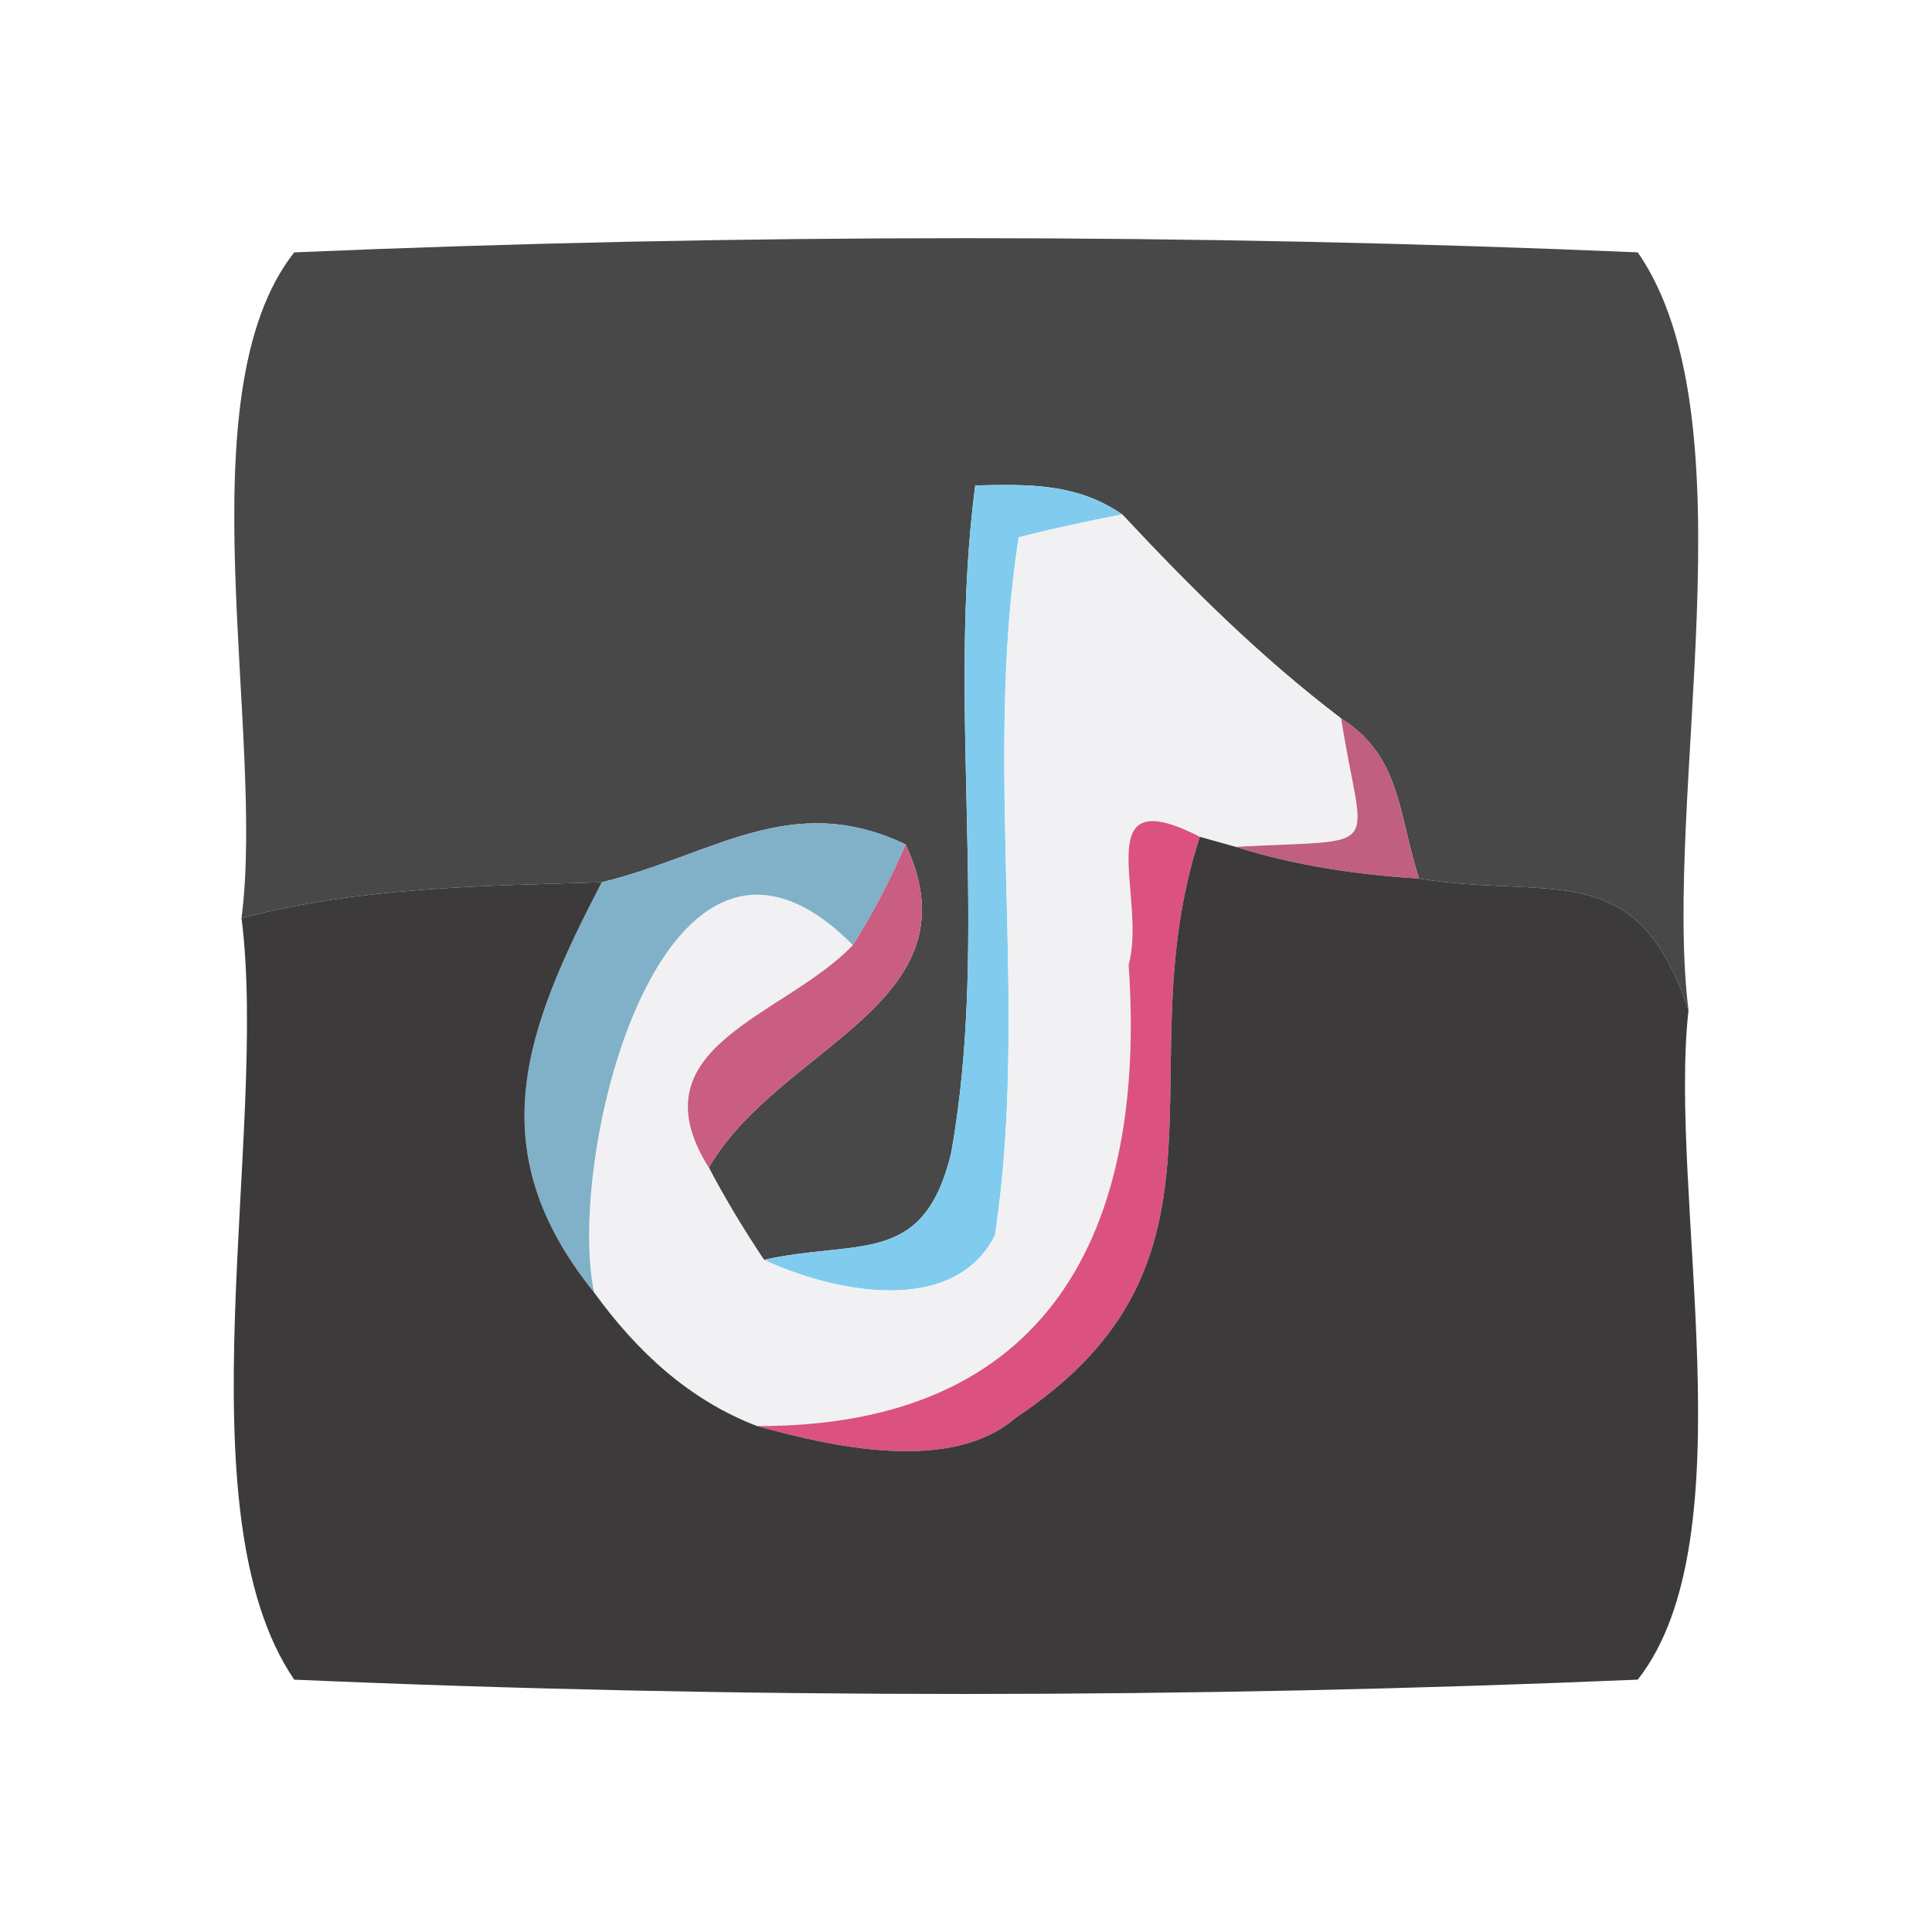<?xml version="1.0" encoding="UTF-8" standalone="no"?>
<!DOCTYPE svg PUBLIC "-//W3C//DTD SVG 1.1//EN" "http://www.w3.org/Graphics/SVG/1.1/DTD/svg11.dtd">
<svg xmlns="http://www.w3.org/2000/svg" version="1.1" viewBox="0 0 48 48" width="48.0pt" height="48.0pt">
<path d="M 0.00 0.00 L 48.00 0.00 L 48.00 48.00 L 0.00 48.00 L 0.00 0.00 Z" fill="#ffffff" />
<path d="M 7.31 6.27 C 18.32 5.80 29.68 5.80 40.69 6.27 C 43.57 10.42 41.30 19.83 41.95 25.10 C 40.66 21.25 38.59 22.36 35.26 21.83 C 34.74 20.28 34.83 18.80 33.32 17.85 C 31.31 16.32 29.60 14.62 27.88 12.78 C 26.75 12.00 25.55 12.03 24.23 12.06 C 23.51 17.52 24.60 23.27 23.63 28.65 C 22.95 31.48 21.32 30.78 18.98 31.30 C 18.48 30.55 18.02 29.79 17.61 29.01 C 19.36 25.98 24.35 24.94 22.50 20.98 C 19.65 19.62 17.71 21.25 14.95 21.92 C 11.92 22.01 8.95 22.04 6.00 22.81 C 6.60 18.20 4.54 9.78 7.31 6.27 Z" fill="#484848" />
<path d="M 24.23 12.06 C 25.55 12.03 26.75 12.00 27.88 12.78 C 27.02 12.95 26.16 13.13 25.31 13.35 C 24.42 19.04 25.58 25.02 24.72 30.69 C 23.68 32.74 20.67 32.09 18.98 31.30 C 21.32 30.78 22.95 31.48 23.63 28.65 C 24.60 23.27 23.51 17.52 24.23 12.06 Z" fill="#81ccee" />
<path d="M 25.31 13.35 C 26.16 13.13 27.02 12.95 27.88 12.78 C 29.60 14.62 31.31 16.32 33.32 17.85 C 33.86 21.30 34.49 20.83 30.70 21.04 L 29.81 20.79 C 26.98 19.34 28.51 22.28 28.04 23.97 C 28.50 30.58 26.07 35.45 18.81 35.43 C 17.11 34.78 15.81 33.56 14.76 32.11 C 14.04 28.67 16.51 18.76 21.19 23.48 C 19.50 25.26 15.71 25.98 17.61 29.01 C 18.02 29.79 18.48 30.55 18.98 31.30 C 20.67 32.09 23.68 32.74 24.72 30.69 C 25.58 25.02 24.42 19.04 25.31 13.35 Z" fill="#f1f1f3" />
<path d="M 33.32 17.85 C 34.83 18.80 34.74 20.28 35.26 21.83 C 33.70 21.73 32.19 21.51 30.70 21.04 C 34.49 20.83 33.86 21.30 33.32 17.85 Z" fill="#c15f81" />
<path d="M 22.50 20.98 C 22.12 21.86 21.69 22.69 21.19 23.48 C 16.51 18.76 14.04 28.67 14.76 32.11 C 11.88 28.54 13.06 25.56 14.95 21.92 C 17.71 21.25 19.65 19.62 22.50 20.98 Z" fill="#80b1c9" />
<path d="M 29.81 20.79 C 27.92 26.57 31.11 31.33 25.24 35.22 C 23.64 36.62 20.68 35.95 18.81 35.43 C 26.07 35.45 28.50 30.58 28.04 23.97 C 28.51 22.28 26.98 19.34 29.81 20.79 Z" fill="#db5280" />
<path d="M 22.50 20.98 C 24.35 24.94 19.36 25.98 17.61 29.01 C 15.71 25.98 19.50 25.26 21.19 23.48 C 21.69 22.69 22.12 21.86 22.50 20.98 Z" fill="#ca5d82" />
<path d="M 29.81 20.79 L 30.70 21.04 C 32.19 21.51 33.70 21.73 35.26 21.83 C 38.59 22.36 40.66 21.25 41.95 25.10 C 41.44 29.71 43.46 38.20 40.69 41.73 C 29.68 42.20 18.32 42.21 7.31 41.73 C 4.45 37.54 6.68 28.11 6.00 22.81 C 8.95 22.04 11.92 22.01 14.95 21.92 C 13.06 25.56 11.88 28.54 14.76 32.11 C 15.81 33.56 17.11 34.78 18.81 35.43 C 20.68 35.95 23.64 36.62 25.24 35.22 C 31.11 31.33 27.92 26.57 29.81 20.79 Z" fill="#3c3a3b" />
</svg>